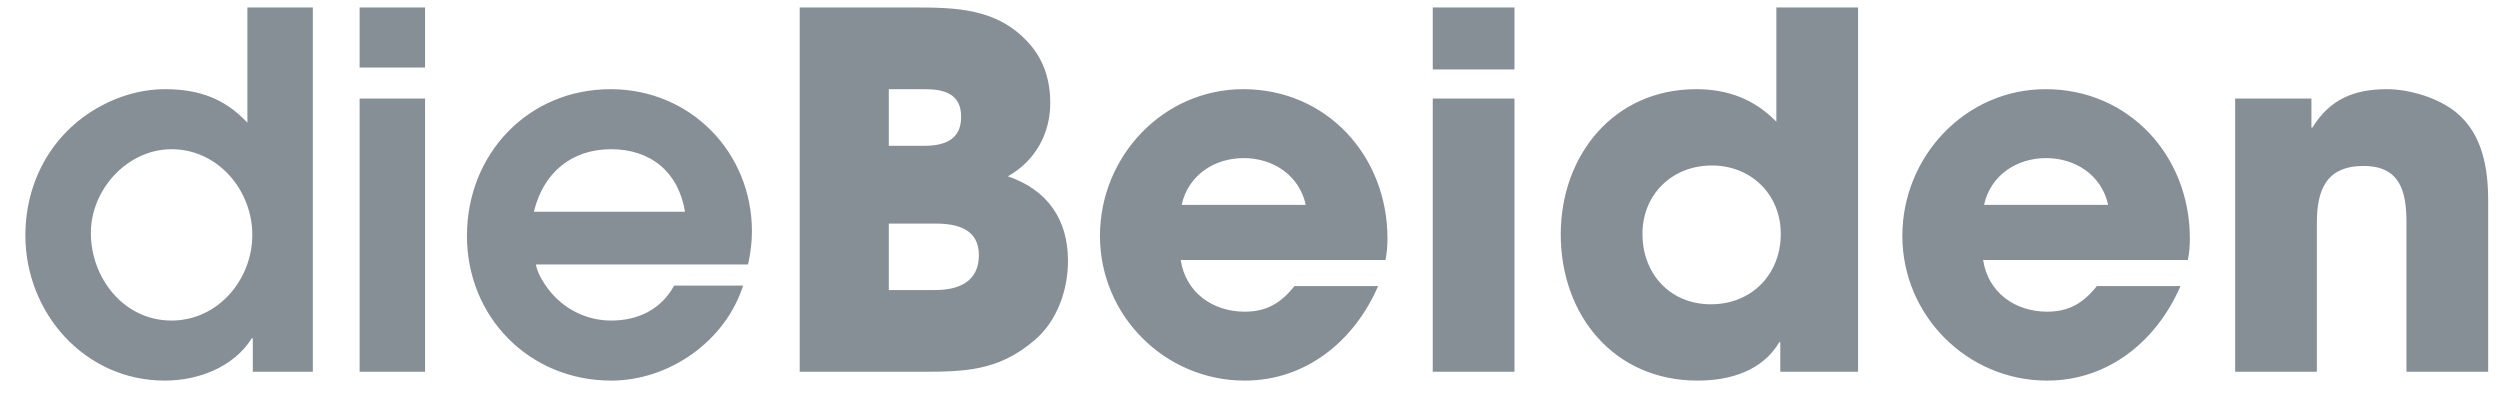 <?xml version="1.0" encoding="UTF-8"?>
<svg width="67px" height="11px" viewBox="0 0 67 11" version="1.1" xmlns="http://www.w3.org/2000/svg" xmlns:xlink="http://www.w3.org/1999/xlink">
    <!-- Generator: Sketch 47.1 (45422) - http://www.bohemiancoding.com/sketch -->
    <title>dieBeiden</title>
    <desc>Created with Sketch.</desc>
    <defs></defs>
    <g id="Page-1" stroke="none" stroke-width="1" fill="none" fill-rule="evenodd">
        <path d="M8.384,9.963 L6.775,9.963 L6.775,9.065 L6.749,9.065 C6.26,9.844 5.311,10.2 4.414,10.2 C2.276,10.2 0.68,8.393 0.68,6.308 C0.68,4.738 1.524,3.353 2.976,2.707 C3.424,2.509 3.912,2.39 4.414,2.39 C5.311,2.39 6.01,2.627 6.63,3.287 L6.63,0.2 L8.384,0.2 L8.384,9.963 Z M6.762,6.295 C6.762,5.094 5.838,3.999 4.598,3.999 C3.411,3.999 2.435,5.081 2.435,6.242 C2.435,7.456 3.319,8.591 4.598,8.591 C5.838,8.591 6.762,7.496 6.762,6.295 Z M11.392,1.809 L11.392,0.2 L9.638,0.2 L9.638,1.809 L11.392,1.809 Z M11.392,9.963 L11.392,2.641 L9.638,2.641 L9.638,9.963 L11.392,9.963 Z M20.152,6.203 C20.152,6.493 20.113,6.796 20.047,7.087 L14.361,7.087 C14.4,7.284 14.493,7.456 14.598,7.614 C14.994,8.221 15.654,8.591 16.379,8.591 C17.092,8.591 17.712,8.3 18.068,7.654 L19.915,7.654 C19.44,9.145 17.936,10.2 16.379,10.2 C14.189,10.2 12.514,8.498 12.514,6.321 C12.514,4.131 14.15,2.39 16.366,2.39 C18.503,2.39 20.152,4.079 20.152,6.203 Z M18.358,5.675 C18.187,4.62 17.448,3.999 16.379,3.999 C15.311,3.999 14.559,4.633 14.308,5.675 L18.358,5.675 Z M28.622,6.994 C28.622,7.773 28.332,8.604 27.725,9.118 C26.722,9.976 25.799,9.963 24.532,9.963 L21.432,9.963 L21.432,0.2 L24.44,0.2 C25.614,0.2 26.722,0.213 27.567,1.15 C27.976,1.598 28.147,2.153 28.147,2.759 C28.147,3.591 27.738,4.316 27.012,4.725 C28.081,5.094 28.622,5.886 28.622,6.994 Z M25.759,3.129 C25.759,2.509 25.297,2.39 24.783,2.39 L23.82,2.39 L23.82,3.907 L24.77,3.907 C25.311,3.907 25.759,3.749 25.759,3.129 Z M26.234,6.836 C26.234,6.137 25.654,5.992 25.073,5.992 L23.82,5.992 L23.82,7.773 L25.06,7.773 C25.68,7.773 26.234,7.561 26.234,6.836 Z M37.184,6.387 C37.184,6.585 37.171,6.77 37.131,6.968 L31.643,6.968 C31.775,7.839 32.501,8.353 33.358,8.353 C33.952,8.353 34.334,8.116 34.691,7.667 L36.933,7.667 C36.3,9.131 35.007,10.2 33.358,10.2 C31.221,10.2 29.479,8.459 29.479,6.321 C29.479,4.197 31.168,2.39 33.319,2.39 C35.561,2.39 37.184,4.184 37.184,6.387 Z M34.994,5.49 C34.822,4.699 34.123,4.237 33.332,4.237 C32.54,4.237 31.841,4.699 31.669,5.49 L34.994,5.49 Z M40.588,1.862 L40.588,0.2 L38.398,0.2 L38.398,1.862 L40.588,1.862 Z M40.588,9.963 L40.588,2.641 L38.398,2.641 L38.398,9.963 L40.588,9.963 Z M49.796,9.963 L47.712,9.963 L47.712,9.171 L47.685,9.171 C47.224,9.949 46.353,10.2 45.495,10.2 C43.253,10.2 41.828,8.445 41.828,6.282 C41.828,4.158 43.253,2.39 45.456,2.39 C46.3,2.39 47.012,2.654 47.606,3.261 L47.606,0.2 L49.796,0.2 L49.796,9.963 Z M47.725,6.269 C47.725,5.213 46.933,4.435 45.878,4.435 C44.822,4.435 44.018,5.2 44.018,6.269 C44.018,7.337 44.757,8.155 45.852,8.155 C46.946,8.155 47.725,7.35 47.725,6.269 Z M58.688,6.387 C58.688,6.585 58.675,6.77 58.635,6.968 L53.147,6.968 C53.279,7.839 54.005,8.353 54.862,8.353 C55.456,8.353 55.838,8.116 56.195,7.667 L58.437,7.667 C57.804,9.131 56.511,10.2 54.862,10.2 C52.725,10.2 50.983,8.459 50.983,6.321 C50.983,4.197 52.672,2.39 54.822,2.39 C57.065,2.39 58.688,4.184 58.688,6.387 Z M56.498,5.49 C56.326,4.699 55.627,4.237 54.836,4.237 C54.044,4.237 53.345,4.699 53.173,5.49 L56.498,5.49 Z M66.683,9.963 L66.683,5.385 C66.683,4.527 66.538,3.604 65.838,3.023 C65.363,2.627 64.585,2.39 63.965,2.39 C63.081,2.39 62.435,2.667 61.973,3.419 L61.946,3.419 L61.946,2.641 L59.902,2.641 L59.902,9.963 L62.092,9.963 L62.092,5.978 C62.092,5.108 62.329,4.448 63.345,4.448 C64.334,4.448 64.493,5.147 64.493,5.965 L64.493,9.963 L66.683,9.963 Z" id="dieBeiden" fill="#868E96"></path>
    </g>
</svg>